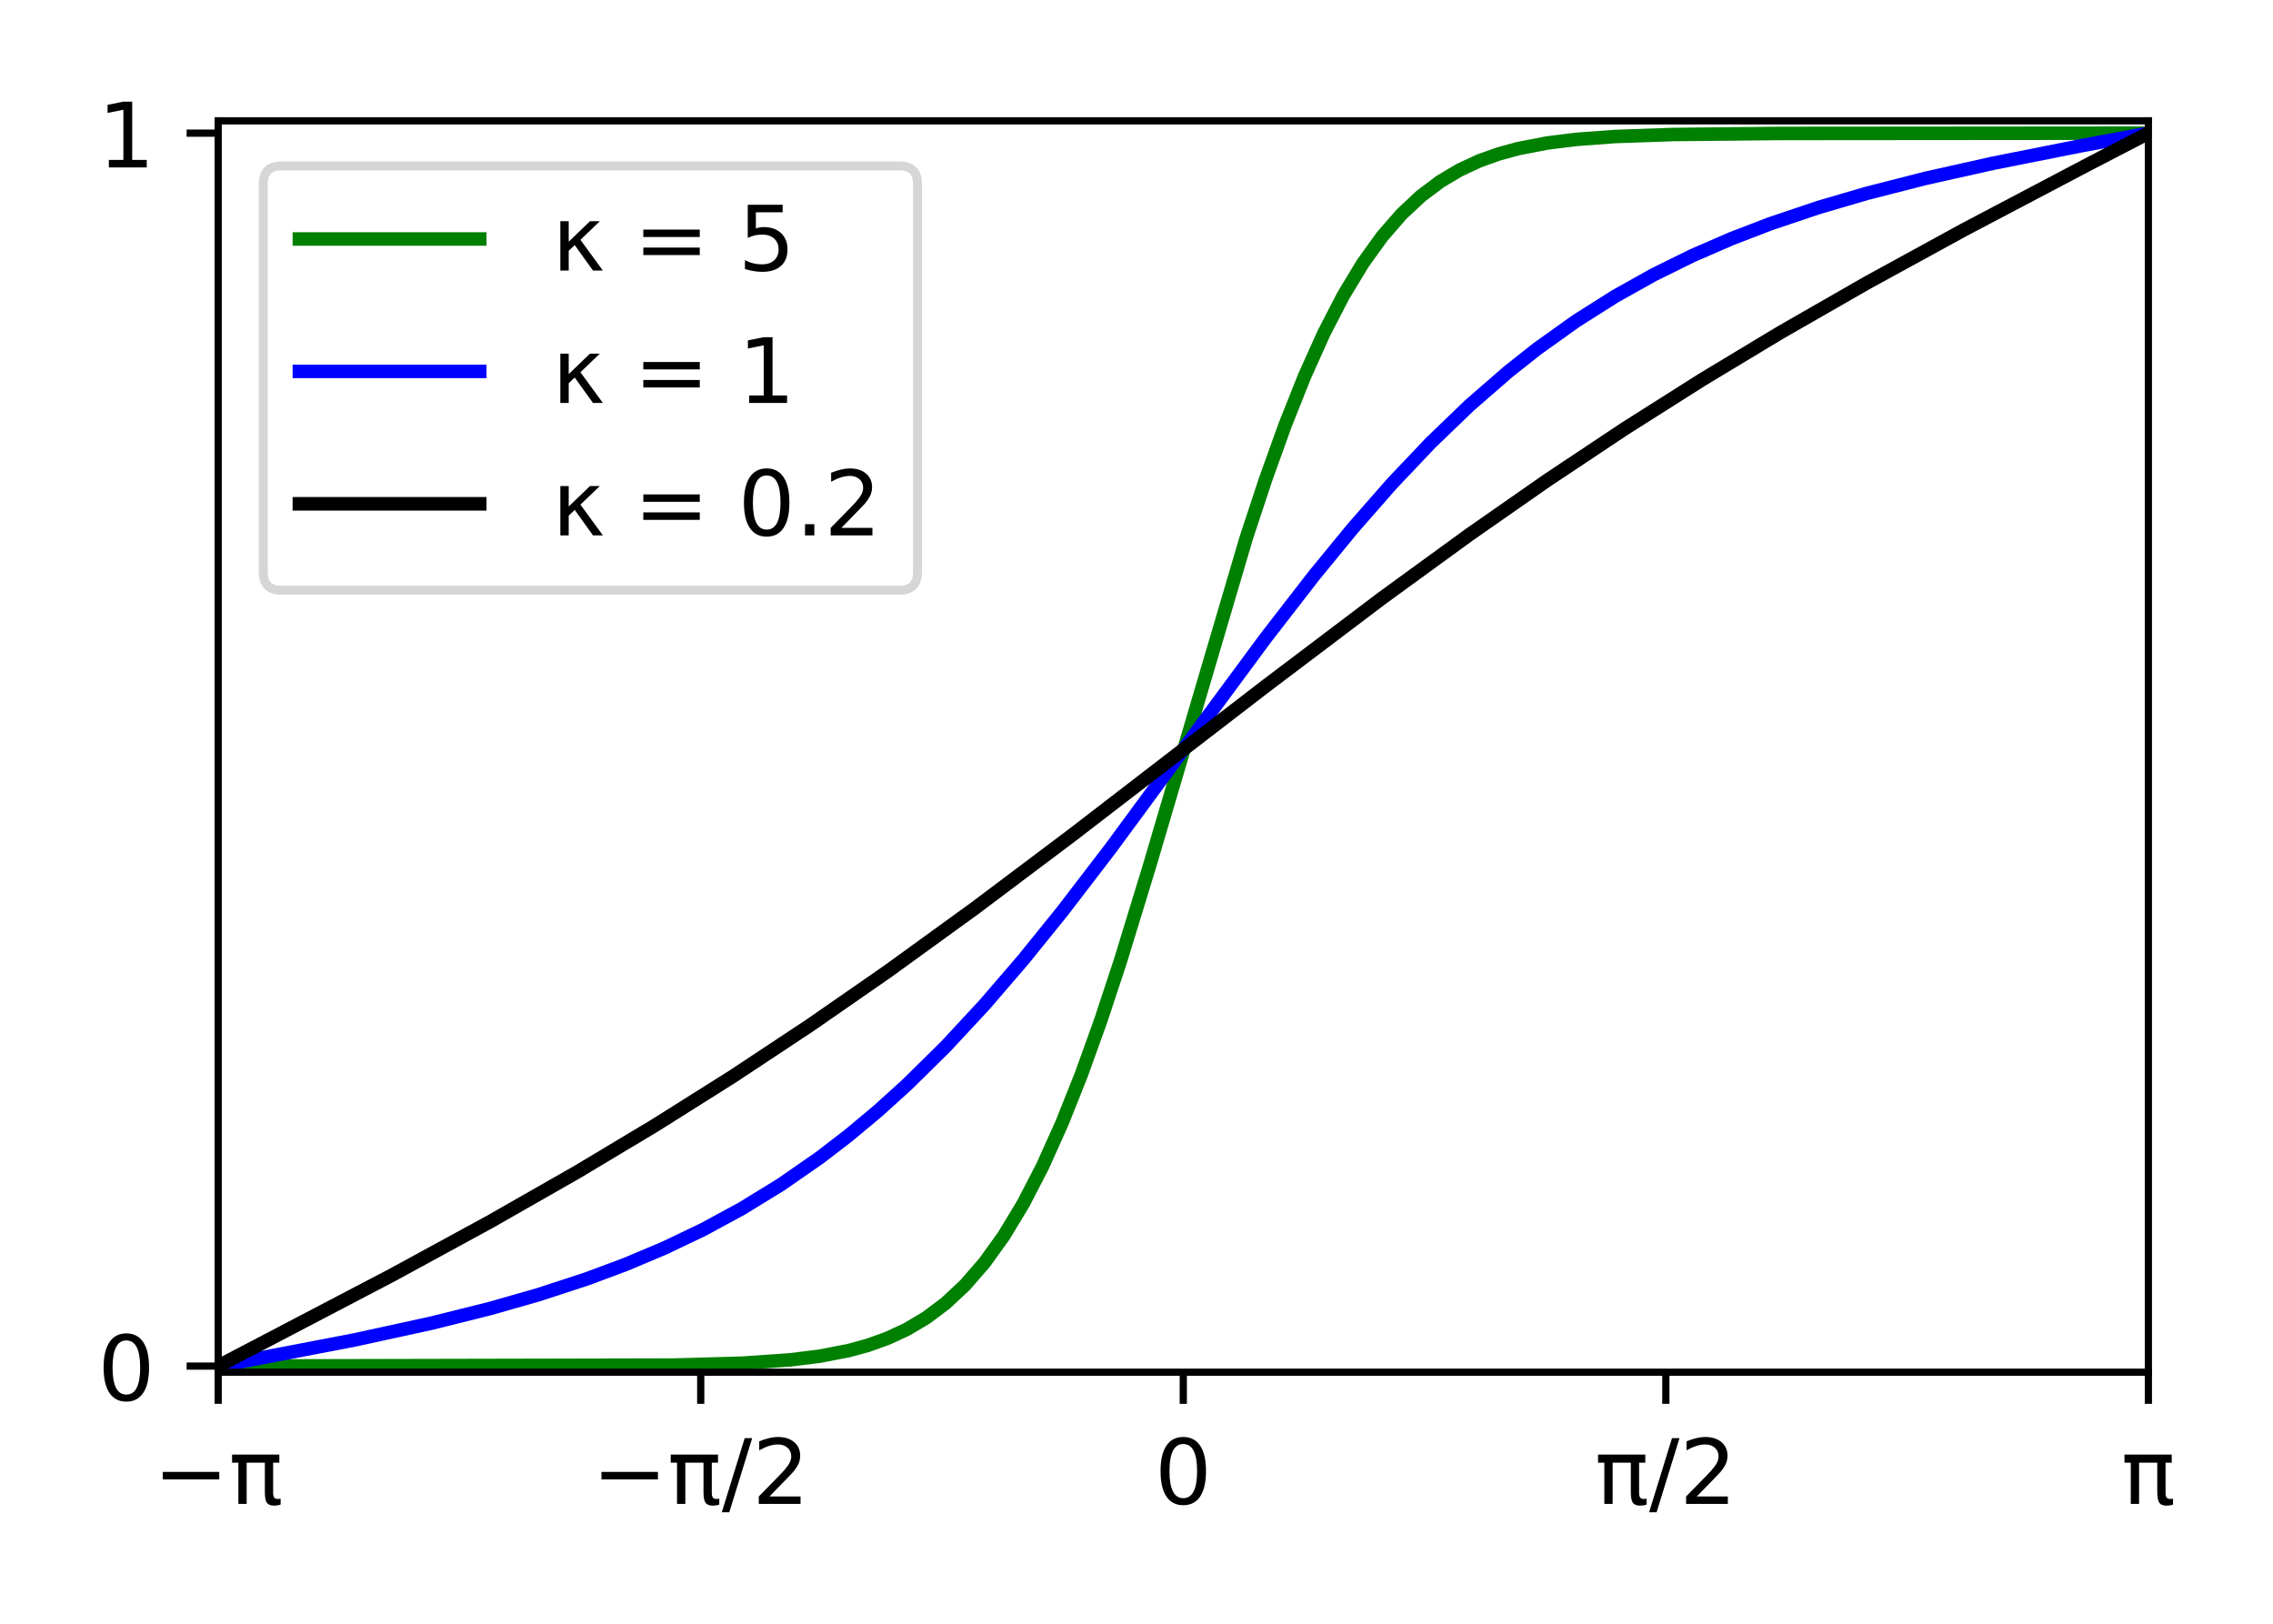 <?xml version="1.0" encoding="utf-8" standalone="no"?>
<!DOCTYPE svg PUBLIC "-//W3C//DTD SVG 1.1//EN"
  "http://www.w3.org/Graphics/SVG/1.1/DTD/svg11.dtd">
<!-- Created with matplotlib (http://matplotlib.org/) -->
<svg height="180pt" version="1.1" viewBox="0 0 252 180" width="252pt" xmlns="http://www.w3.org/2000/svg" xmlns:xlink="http://www.w3.org/1999/xlink">
 <defs>
  <style type="text/css">
*{stroke-linecap:butt;stroke-linejoin:round;}
  </style>
 </defs>
 <g id="figure_1">
  <g id="patch_1">
   <path d="M 0 180 
L 252 180 
L 252 0 
L 0 0 
z
" style="fill:#ffffff;"/>
  </g>
  <g id="axes_1">
   <g id="patch_2">
    <path d="M 24.19 152.12 
L 238.185 152.12 
L 238.185 13.394 
L 24.19 13.394 
z
" style="fill:#ffffff;"/>
   </g>
   <g id="matplotlib.axis_1">
    <g id="xtick_1">
     <g id="line2d_1">
      <defs>
       <path d="M 0 0 
L 0 3.5 
" id="mcfd3e27ed7" style="stroke:#000000;stroke-width:0.8;"/>
      </defs>
      <g>
       <use style="stroke:#000000;stroke-width:0.8;" x="24.19" xlink:href="#mcfd3e27ed7" y="152.12"/>
      </g>
     </g>
     <g id="text_1">
      <!-- −π -->
      <defs>
       <path d="M 10.594 35.5 
L 73.188 35.5 
L 73.188 27.203 
L 10.594 27.203 
z
" id="DejaVuSans-2212"/>
       <path d="M 3.609 54.688 
L 56 54.688 
L 56 45.703 
L 49.125 45.703 
L 49.125 12.109 
Q 49.125 8.594 50.312 7.047 
Q 51.516 5.516 54.203 5.516 
Q 54.938 5.516 56 5.641 
Q 57.078 5.766 57.422 5.812 
L 57.422 -0.688 
Q 55.719 -1.312 53.906 -1.609 
Q 52.094 -1.906 50.297 -1.906 
Q 44.438 -1.906 42.188 1.297 
Q 39.938 4.5 39.938 13.094 
L 39.938 45.703 
L 19.781 45.703 
L 19.781 0 
L 10.594 0 
L 10.594 45.703 
L 3.609 45.703 
z
" id="DejaVuSans-3c0"/>
      </defs>
      <g transform="translate(16.99 166.718)scale(0.1 -0.1)">
       <use xlink:href="#DejaVuSans-2212"/>
       <use x="83.789" xlink:href="#DejaVuSans-3c0"/>
      </g>
     </g>
    </g>
    <g id="xtick_2">
     <g id="line2d_2">
      <g>
       <use style="stroke:#000000;stroke-width:0.8;" x="77.689" xlink:href="#mcfd3e27ed7" y="152.12"/>
      </g>
     </g>
     <g id="text_2">
      <!-- −π/2 -->
      <defs>
       <path d="M 25.391 72.906 
L 33.688 72.906 
L 8.297 -9.281 
L 0 -9.281 
z
" id="DejaVuSans-2f"/>
       <path d="M 19.188 8.297 
L 53.609 8.297 
L 53.609 0 
L 7.328 0 
L 7.328 8.297 
Q 12.938 14.109 22.625 23.891 
Q 32.328 33.688 34.812 36.531 
Q 39.547 41.844 41.422 45.531 
Q 43.312 49.219 43.312 52.781 
Q 43.312 58.594 39.234 62.25 
Q 35.156 65.922 28.609 65.922 
Q 23.969 65.922 18.812 64.312 
Q 13.672 62.703 7.812 59.422 
L 7.812 69.391 
Q 13.766 71.781 18.938 73 
Q 24.125 74.219 28.422 74.219 
Q 39.75 74.219 46.484 68.547 
Q 53.219 62.891 53.219 53.422 
Q 53.219 48.922 51.531 44.891 
Q 49.859 40.875 45.406 35.406 
Q 44.188 33.984 37.641 27.219 
Q 31.109 20.453 19.188 8.297 
" id="DejaVuSans-32"/>
      </defs>
      <g transform="translate(65.623 166.718)scale(0.1 -0.1)">
       <use xlink:href="#DejaVuSans-2212"/>
       <use x="83.789" xlink:href="#DejaVuSans-3c0"/>
       <use x="143.994" xlink:href="#DejaVuSans-2f"/>
       <use x="177.686" xlink:href="#DejaVuSans-32"/>
      </g>
     </g>
    </g>
    <g id="xtick_3">
     <g id="line2d_3">
      <g>
       <use style="stroke:#000000;stroke-width:0.8;" x="131.188" xlink:href="#mcfd3e27ed7" y="152.12"/>
      </g>
     </g>
     <g id="text_3">
      <!-- 0 -->
      <defs>
       <path d="M 31.781 66.406 
Q 24.172 66.406 20.328 58.906 
Q 16.5 51.422 16.5 36.375 
Q 16.5 21.391 20.328 13.891 
Q 24.172 6.391 31.781 6.391 
Q 39.453 6.391 43.281 13.891 
Q 47.125 21.391 47.125 36.375 
Q 47.125 51.422 43.281 58.906 
Q 39.453 66.406 31.781 66.406 
M 31.781 74.219 
Q 44.047 74.219 50.516 64.516 
Q 56.984 54.828 56.984 36.375 
Q 56.984 17.969 50.516 8.266 
Q 44.047 -1.422 31.781 -1.422 
Q 19.531 -1.422 13.062 8.266 
Q 6.594 17.969 6.594 36.375 
Q 6.594 54.828 13.062 64.516 
Q 19.531 74.219 31.781 74.219 
" id="DejaVuSans-30"/>
      </defs>
      <g transform="translate(128.006 166.718)scale(0.1 -0.1)">
       <use xlink:href="#DejaVuSans-30"/>
      </g>
     </g>
    </g>
    <g id="xtick_4">
     <g id="line2d_4">
      <g>
       <use style="stroke:#000000;stroke-width:0.8;" x="184.686" xlink:href="#mcfd3e27ed7" y="152.12"/>
      </g>
     </g>
     <g id="text_4">
      <!-- π/2 -->
      <g transform="translate(176.81 166.718)scale(0.1 -0.1)">
       <use xlink:href="#DejaVuSans-3c0"/>
       <use x="60.205" xlink:href="#DejaVuSans-2f"/>
       <use x="93.896" xlink:href="#DejaVuSans-32"/>
      </g>
     </g>
    </g>
    <g id="xtick_5">
     <g id="line2d_5">
      <g>
       <use style="stroke:#000000;stroke-width:0.8;" x="238.185" xlink:href="#mcfd3e27ed7" y="152.12"/>
      </g>
     </g>
     <g id="text_5">
      <!-- π -->
      <g transform="translate(235.175 166.718)scale(0.1 -0.1)">
       <use xlink:href="#DejaVuSans-3c0"/>
      </g>
     </g>
    </g>
   </g>
   <g id="matplotlib.axis_2">
    <g id="ytick_1">
     <g id="line2d_6">
      <defs>
       <path d="M 0 0 
L -3.5 0 
" id="ma64d3f43c7" style="stroke:#000000;stroke-width:0.8;"/>
      </defs>
      <g>
       <use style="stroke:#000000;stroke-width:0.8;" x="24.19" xlink:href="#ma64d3f43c7" y="151.437"/>
      </g>
     </g>
     <g id="text_6">
      <!-- 0 -->
      <g transform="translate(10.828 155.236)scale(0.1 -0.1)">
       <use xlink:href="#DejaVuSans-30"/>
      </g>
     </g>
    </g>
    <g id="ytick_2">
     <g id="line2d_7">
      <g>
       <use style="stroke:#000000;stroke-width:0.8;" x="24.19" xlink:href="#ma64d3f43c7" y="14.761"/>
      </g>
     </g>
     <g id="text_7">
      <!-- 1 -->
      <defs>
       <path d="M 12.406 8.297 
L 28.516 8.297 
L 28.516 63.922 
L 10.984 60.406 
L 10.984 69.391 
L 28.422 72.906 
L 38.281 72.906 
L 38.281 8.297 
L 54.391 8.297 
L 54.391 0 
L 12.406 0 
z
" id="DejaVuSans-31"/>
      </defs>
      <g transform="translate(10.828 18.56)scale(0.1 -0.1)">
       <use xlink:href="#DejaVuSans-31"/>
      </g>
     </g>
    </g>
   </g>
   <g id="line2d_8">
    <path clip-path="url(#pa17b22a9fd)" d="M 24.19 151.437 
L 74.732 151.325 
L 82.259 151.116 
L 87.636 150.744 
L 90.862 150.342 
L 94.088 149.718 
L 96.239 149.129 
L 98.389 148.358 
L 100.54 147.36 
L 102.691 146.082 
L 104.841 144.467 
L 106.992 142.454 
L 109.143 139.981 
L 111.293 136.991 
L 113.444 133.433 
L 115.595 129.271 
L 117.746 124.486 
L 119.896 119.086 
L 122.047 113.102 
L 124.198 106.596 
L 127.424 96.064 
L 138.177 59.602 
L 140.328 53.096 
L 142.479 47.112 
L 144.629 41.711 
L 146.78 36.927 
L 148.931 32.765 
L 151.082 29.207 
L 153.232 26.217 
L 155.383 23.744 
L 157.534 21.731 
L 159.684 20.116 
L 161.835 18.838 
L 163.986 17.839 
L 166.136 17.069 
L 168.287 16.48 
L 171.513 15.856 
L 174.739 15.454 
L 179.041 15.135 
L 185.493 14.911 
L 197.322 14.794 
L 237.11 14.761 
L 238.185 14.761 
L 238.185 14.761 
" style="fill:none;stroke:#008000;stroke-linecap:square;stroke-width:1.5;"/>
   </g>
   <g id="line2d_9">
    <path clip-path="url(#pa17b22a9fd)" d="M 24.19 151.437 
L 39.245 148.55 
L 47.848 146.676 
L 54.3 145.064 
L 59.677 143.529 
L 65.053 141.771 
L 69.355 140.167 
L 73.656 138.355 
L 77.958 136.3 
L 82.259 133.969 
L 86.56 131.328 
L 90.862 128.344 
L 94.088 125.865 
L 97.314 123.17 
L 100.54 120.251 
L 104.841 116.012 
L 109.143 111.382 
L 113.444 106.386 
L 117.746 101.067 
L 123.122 94.056 
L 131.725 82.362 
L 140.328 70.713 
L 145.705 63.773 
L 150.006 58.531 
L 154.308 53.623 
L 158.609 49.089 
L 162.91 44.949 
L 167.212 41.207 
L 170.438 38.656 
L 174.739 35.583 
L 179.041 32.859 
L 183.342 30.454 
L 187.643 28.333 
L 191.945 26.463 
L 196.246 24.81 
L 201.623 23 
L 207 21.425 
L 213.452 19.776 
L 220.979 18.094 
L 230.658 16.17 
L 238.185 14.761 
L 238.185 14.761 
" style="fill:none;stroke:#0000ff;stroke-linecap:square;stroke-width:1.5;"/>
   </g>
   <g id="line2d_10">
    <path clip-path="url(#pa17b22a9fd)" d="M 24.19 151.437 
L 43.546 141.308 
L 54.3 135.449 
L 63.978 129.929 
L 72.581 124.776 
L 81.184 119.361 
L 89.786 113.669 
L 98.389 107.702 
L 108.067 100.691 
L 118.821 92.609 
L 140.328 76.056 
L 153.232 66.303 
L 162.91 59.26 
L 171.513 53.26 
L 180.116 47.533 
L 188.719 42.084 
L 197.322 36.9 
L 207 31.35 
L 217.753 25.465 
L 231.733 18.106 
L 238.185 14.761 
L 238.185 14.761 
" style="fill:none;stroke:#000000;stroke-linecap:square;stroke-width:1.5;"/>
   </g>
   <g id="patch_3">
    <path d="M 24.19 152.12 
L 24.19 13.394 
" style="fill:none;stroke:#000000;stroke-linecap:square;stroke-linejoin:miter;stroke-width:0.8;"/>
   </g>
   <g id="patch_4">
    <path d="M 238.185 152.12 
L 238.185 13.394 
" style="fill:none;stroke:#000000;stroke-linecap:square;stroke-linejoin:miter;stroke-width:0.8;"/>
   </g>
   <g id="patch_5">
    <path d="M 24.19 152.12 
L 238.185 152.12 
" style="fill:none;stroke:#000000;stroke-linecap:square;stroke-linejoin:miter;stroke-width:0.8;"/>
   </g>
   <g id="patch_6">
    <path d="M 24.19 13.394 
L 238.185 13.394 
" style="fill:none;stroke:#000000;stroke-linecap:square;stroke-linejoin:miter;stroke-width:0.8;"/>
   </g>
   <g id="legend_1">
    <g id="patch_7">
     <path d="M 31.19 65.429 
L 99.723 65.429 
Q 101.723 65.429 101.723 63.429 
L 101.723 20.394 
Q 101.723 18.394 99.723 18.394 
L 31.19 18.394 
Q 29.19 18.394 29.19 20.394 
L 29.19 63.429 
Q 29.19 65.429 31.19 65.429 
z
" style="fill:#ffffff;opacity:0.8;stroke:#cccccc;stroke-linejoin:miter;"/>
    </g>
    <g id="line2d_11">
     <path d="M 33.19 26.493 
L 53.19 26.493 
" style="fill:none;stroke:#008000;stroke-linecap:square;stroke-width:1.5;"/>
    </g>
    <g id="line2d_12"/>
    <g id="text_8">
     <!-- κ = 5 -->
     <defs>
      <path d="M 9.328 54.688 
L 18.609 54.688 
L 18.609 31.984 
L 42.188 54.688 
L 53.125 54.688 
L 31.594 34.078 
L 56.5 0 
L 45.516 0 
L 25.297 28.219 
L 18.609 21.922 
L 18.609 0 
L 9.328 0 
z
" id="DejaVuSans-3ba"/>
      <path id="DejaVuSans-20"/>
      <path d="M 10.594 45.406 
L 73.188 45.406 
L 73.188 37.203 
L 10.594 37.203 
z
M 10.594 25.484 
L 73.188 25.484 
L 73.188 17.188 
L 10.594 17.188 
z
" id="DejaVuSans-3d"/>
      <path d="M 10.797 72.906 
L 49.516 72.906 
L 49.516 64.594 
L 19.828 64.594 
L 19.828 46.734 
Q 21.969 47.469 24.109 47.828 
Q 26.266 48.188 28.422 48.188 
Q 40.625 48.188 47.75 41.5 
Q 54.891 34.812 54.891 23.391 
Q 54.891 11.625 47.562 5.094 
Q 40.234 -1.422 26.906 -1.422 
Q 22.312 -1.422 17.547 -0.641 
Q 12.797 0.141 7.719 1.703 
L 7.719 11.625 
Q 12.109 9.234 16.797 8.062 
Q 21.484 6.891 26.703 6.891 
Q 35.156 6.891 40.078 11.328 
Q 45.016 15.766 45.016 23.391 
Q 45.016 31 40.078 35.438 
Q 35.156 39.891 26.703 39.891 
Q 22.75 39.891 18.812 39.016 
Q 14.891 38.141 10.797 36.281 
z
" id="DejaVuSans-35"/>
     </defs>
     <g transform="translate(61.19 29.993)scale(0.1 -0.1)">
      <use xlink:href="#DejaVuSans-3ba"/>
      <use x="58.936" xlink:href="#DejaVuSans-20"/>
      <use x="90.723" xlink:href="#DejaVuSans-3d"/>
      <use x="174.512" xlink:href="#DejaVuSans-20"/>
      <use x="206.299" xlink:href="#DejaVuSans-35"/>
     </g>
    </g>
    <g id="line2d_13">
     <path d="M 33.19 41.171 
L 53.19 41.171 
" style="fill:none;stroke:#0000ff;stroke-linecap:square;stroke-width:1.5;"/>
    </g>
    <g id="line2d_14"/>
    <g id="text_9">
     <!-- κ = 1 -->
     <g transform="translate(61.19 44.671)scale(0.1 -0.1)">
      <use xlink:href="#DejaVuSans-3ba"/>
      <use x="58.936" xlink:href="#DejaVuSans-20"/>
      <use x="90.723" xlink:href="#DejaVuSans-3d"/>
      <use x="174.512" xlink:href="#DejaVuSans-20"/>
      <use x="206.299" xlink:href="#DejaVuSans-31"/>
     </g>
    </g>
    <g id="line2d_15">
     <path d="M 33.19 55.849 
L 53.19 55.849 
" style="fill:none;stroke:#000000;stroke-linecap:square;stroke-width:1.5;"/>
    </g>
    <g id="line2d_16"/>
    <g id="text_10">
     <!-- κ = 0.2 -->
     <defs>
      <path d="M 10.688 12.406 
L 21 12.406 
L 21 0 
L 10.688 0 
z
" id="DejaVuSans-2e"/>
     </defs>
     <g transform="translate(61.19 59.349)scale(0.1 -0.1)">
      <use xlink:href="#DejaVuSans-3ba"/>
      <use x="58.936" xlink:href="#DejaVuSans-20"/>
      <use x="90.723" xlink:href="#DejaVuSans-3d"/>
      <use x="174.512" xlink:href="#DejaVuSans-20"/>
      <use x="206.299" xlink:href="#DejaVuSans-30"/>
      <use x="269.922" xlink:href="#DejaVuSans-2e"/>
      <use x="301.709" xlink:href="#DejaVuSans-32"/>
     </g>
    </g>
   </g>
  </g>
 </g>
 <defs>
  <clipPath id="pa17b22a9fd">
   <rect height="138.726" width="213.995" x="24.19" y="13.394"/>
  </clipPath>
 </defs>
</svg>
